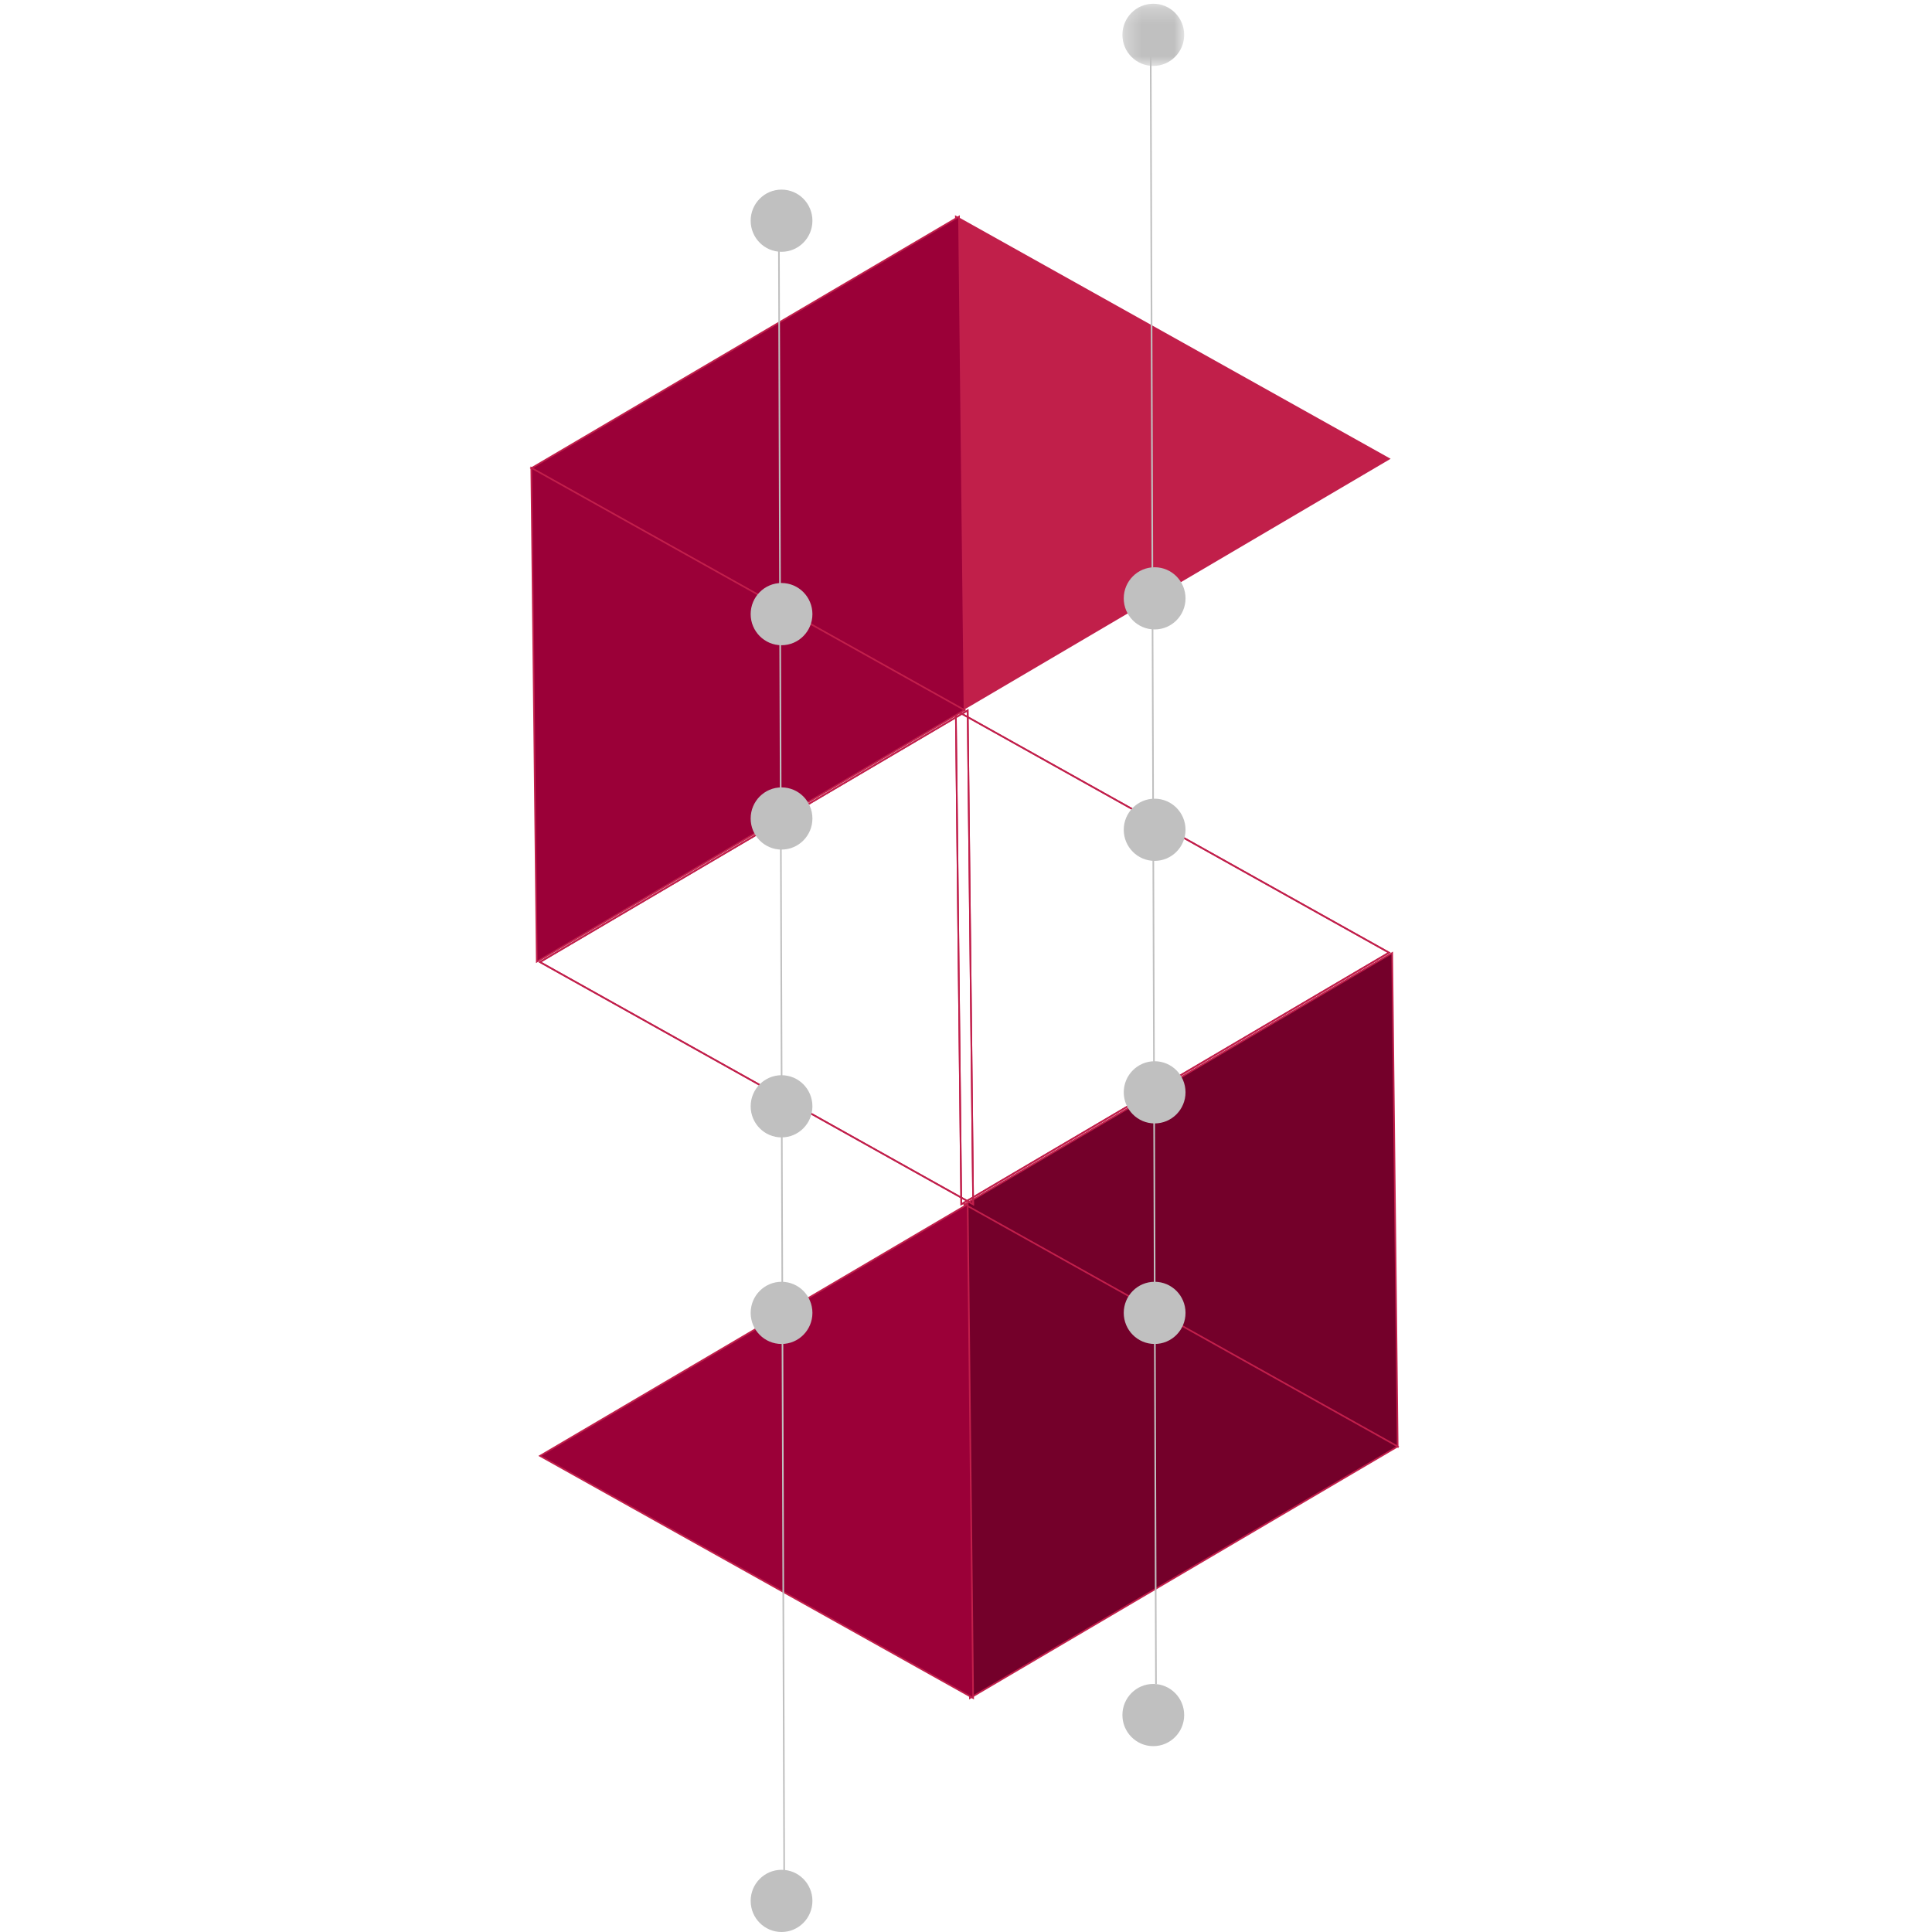 <?xml version="1.0" encoding="UTF-8" standalone="no"?>
<svg width="120px" height="120px" viewBox="0 0 120 120" version="1.1" xmlns="http://www.w3.org/2000/svg" xmlns:xlink="http://www.w3.org/1999/xlink">
    <!-- Generator: Sketch 49.2 (51160) - http://www.bohemiancoding.com/sketch -->
    <title>Icon_Credit and Financing</title>
    <desc>Created with Sketch.</desc>
    <defs>
        <polygon id="path-1" points="0.284 0.233 4.12 0.233 4.12 4.096 0.284 4.096"></polygon>
    </defs>
    <g id="Icon_Credit-and-Financing" stroke="none" stroke-width="1" fill="none" fill-rule="evenodd">
        <g id="Page-1" transform="translate(33, 0)">
            <polygon id="Stroke-1" stroke="#C11F4B" stroke-width="0.1" points="26.706 74.798 26.368 44.126 53.274 59.169"></polygon>
            <polygon id="Fill-2" fill="#74002A" points="26.906 74.822 53.812 89.865 53.474 59.193"></polygon>
            <polygon id="Stroke-3" stroke="#C11F4B" stroke-width="0.1" points="53.472 59.193 53.812 89.865 26.906 74.822"></polygon>
            <polygon id="Fill-4" fill="#74002A" points="27.244 105.471 53.812 89.842 26.906 74.798"></polygon>
            <polygon id="Stroke-5" stroke="#C11F4B" stroke-width="0.1" points="27.244 105.471 26.906 74.798 53.812 89.842"></polygon>
            <polygon id="Stroke-6" stroke="#C11F4B" stroke-width="0.1" points="0.538 59.755 27.444 74.798 27.104 44.126"></polygon>
            <polygon id="Fill-7" fill="#9B0038" points="0.538 90.427 27.444 105.471 27.106 74.798"></polygon>
            <polygon id="Stroke-8" stroke="#C11F4B" stroke-width="0.1" points="0.538 90.427 27.444 105.471 27.104 74.798"></polygon>
            <polygon id="Fill-9" fill="#C11F4A" points="26.708 44.126 53.274 28.497 26.368 13.453"></polygon>
            <polygon id="Stroke-10" stroke="#C11F4B" stroke-width="0.1" points="26.706 44.126 26.368 13.453 53.274 28.497"></polygon>
            <polygon id="Stroke-11" stroke="#C11F4B" stroke-width="0.1" points="26.706 74.798 26.368 44.126 53.274 59.169"></polygon>
            <polygon id="Fill-12" fill="#9B0038" points="0 29.082 26.906 44.126 26.566 13.453"></polygon>
            <polygon id="Stroke-13" stroke="#C11F4B" stroke-width="0.1" points="0 29.082 26.906 44.126 26.566 13.453"></polygon>
            <polygon id="Fill-15" fill="#9B0038" points="0.34 59.731 26.906 44.102 0 29.058"></polygon>
            <polygon id="Stroke-16" stroke="#C11F4B" stroke-width="0.1" points="26.906 44.102 0 29.058 0.34 59.731"></polygon>
            <polygon id="Stroke-18" stroke="#C11F4B" stroke-width="0.1" points="0.538 59.755 27.444 74.798 27.104 44.126"></polygon>
            <g id="Group-52" transform="translate(13.453, 0)">
                <path d="M4.008,118.068 C4.008,119.135 3.149,120 2.09,120 C1.031,120 0.172,119.135 0.172,118.068 C0.172,117.002 1.031,116.137 2.09,116.137 C3.149,116.137 4.008,117.002 4.008,118.068" id="Fill-19" fill="#C0C0C0"></path>
                <path d="M27.182,81.546 C27.182,82.612 26.322,83.477 25.264,83.477 C24.205,83.477 23.345,82.612 23.345,81.546 C23.345,80.479 24.205,79.614 25.264,79.614 C26.322,79.614 27.182,80.479 27.182,81.546" id="Fill-21" fill="#C0C0C0"></path>
                <path d="M27.182,37.165 C27.182,38.231 26.322,39.096 25.264,39.096 C24.205,39.096 23.345,38.231 23.345,37.165 C23.345,36.098 24.205,35.233 25.264,35.233 C26.322,35.233 27.182,36.098 27.182,37.165" id="Fill-23" fill="#C0C0C0"></path>
                <path d="M27.182,51.54 C27.182,52.606 26.322,53.471 25.264,53.471 C24.205,53.471 23.345,52.606 23.345,51.54 C23.345,50.473 24.205,49.608 25.264,49.608 C26.322,49.608 27.182,50.473 27.182,51.54" id="Fill-25" fill="#C0C0C0"></path>
                <path d="M27.182,67.846 C27.182,68.912 26.322,69.778 25.264,69.778 C24.205,69.778 23.345,68.912 23.345,67.846 C23.345,66.78 24.205,65.915 25.264,65.915 C26.322,65.915 27.182,66.78 27.182,67.846" id="Fill-27" fill="#C0C0C0"></path>
                <path d="M4.008,38.144 C4.008,39.21 3.149,40.076 2.09,40.076 C1.031,40.076 0.172,39.21 0.172,38.144 C0.172,37.078 1.031,36.212 2.09,36.212 C3.149,36.212 4.008,37.078 4.008,38.144" id="Fill-29" fill="#C0C0C0"></path>
                <path d="M4.008,50.838 C4.008,51.904 3.149,52.769 2.09,52.769 C1.031,52.769 0.172,51.904 0.172,50.838 C0.172,49.771 1.031,48.906 2.09,48.906 C3.149,48.906 4.008,49.771 4.008,50.838" id="Fill-31" fill="#C0C0C0"></path>
                <path d="M4.008,68.714 C4.008,69.78 3.149,70.646 2.09,70.646 C1.031,70.646 0.172,69.78 0.172,68.714 C0.172,67.648 1.031,66.783 2.09,66.783 C3.149,66.783 4.008,67.648 4.008,68.714" id="Fill-33" fill="#C0C0C0"></path>
                <path d="M4.008,81.546 C4.008,82.612 3.149,83.477 2.09,83.477 C1.031,83.477 0.172,82.612 0.172,81.546 C0.172,80.479 1.031,79.614 2.09,79.614 C3.149,79.614 4.008,80.479 4.008,81.546" id="Fill-35" fill="#C0C0C0"></path>
                <path d="M4.008,13.709 C4.008,14.775 3.149,15.64 2.09,15.64 C1.031,15.64 0.172,14.775 0.172,13.709 C0.172,12.642 1.031,11.777 2.09,11.777 C3.149,11.777 4.008,12.642 4.008,13.709" id="Fill-37" fill="#C0C0C0"></path>
                <g id="Group-42" transform="translate(1.84, 14.391)">
                    <path d="M0.417,102.712 L0.084,0.283" id="Fill-39" fill="#C11F4B"></path>
                    <path d="M0.417,102.712 L0.084,0.283" id="Stroke-41" stroke="#C0C0C0" stroke-width="0.1"></path>
                </g>
                <path d="M27.098,106.524 C27.098,107.59 26.239,108.456 25.18,108.456 C24.121,108.456 23.262,107.59 23.262,106.524 C23.262,105.458 24.121,104.593 25.18,104.593 C26.239,104.593 27.098,105.458 27.098,106.524" id="Fill-43" fill="#C0C0C0"></path>
                <g id="Group-47" transform="translate(22.978, 0)">
                    <mask id="mask-2" fill="white">
                        <use xlink:href="#path-1"></use>
                    </mask>
                    <g id="Clip-46"></g>
                    <path d="M4.12,2.164 C4.12,3.23 3.261,4.096 2.202,4.096 C1.143,4.096 0.284,3.23 0.284,2.164 C0.284,1.098 1.143,0.232 2.202,0.232 C3.261,0.232 4.12,1.098 4.12,2.164" id="Fill-45" fill="#C0C0C0" mask="url(#mask-2)"></path>
                </g>
                <g id="Group-51" transform="translate(24.819, 1.854)">
                    <path d="M0.528,102.739 L0.195,0.31" id="Fill-48" fill="#C11F4B"></path>
                    <path d="M0.528,102.739 L0.195,0.31" id="Stroke-50" stroke="#C0C0C0" stroke-width="0.1"></path>
                </g>
            </g>
        </g>
    </g>
</svg>